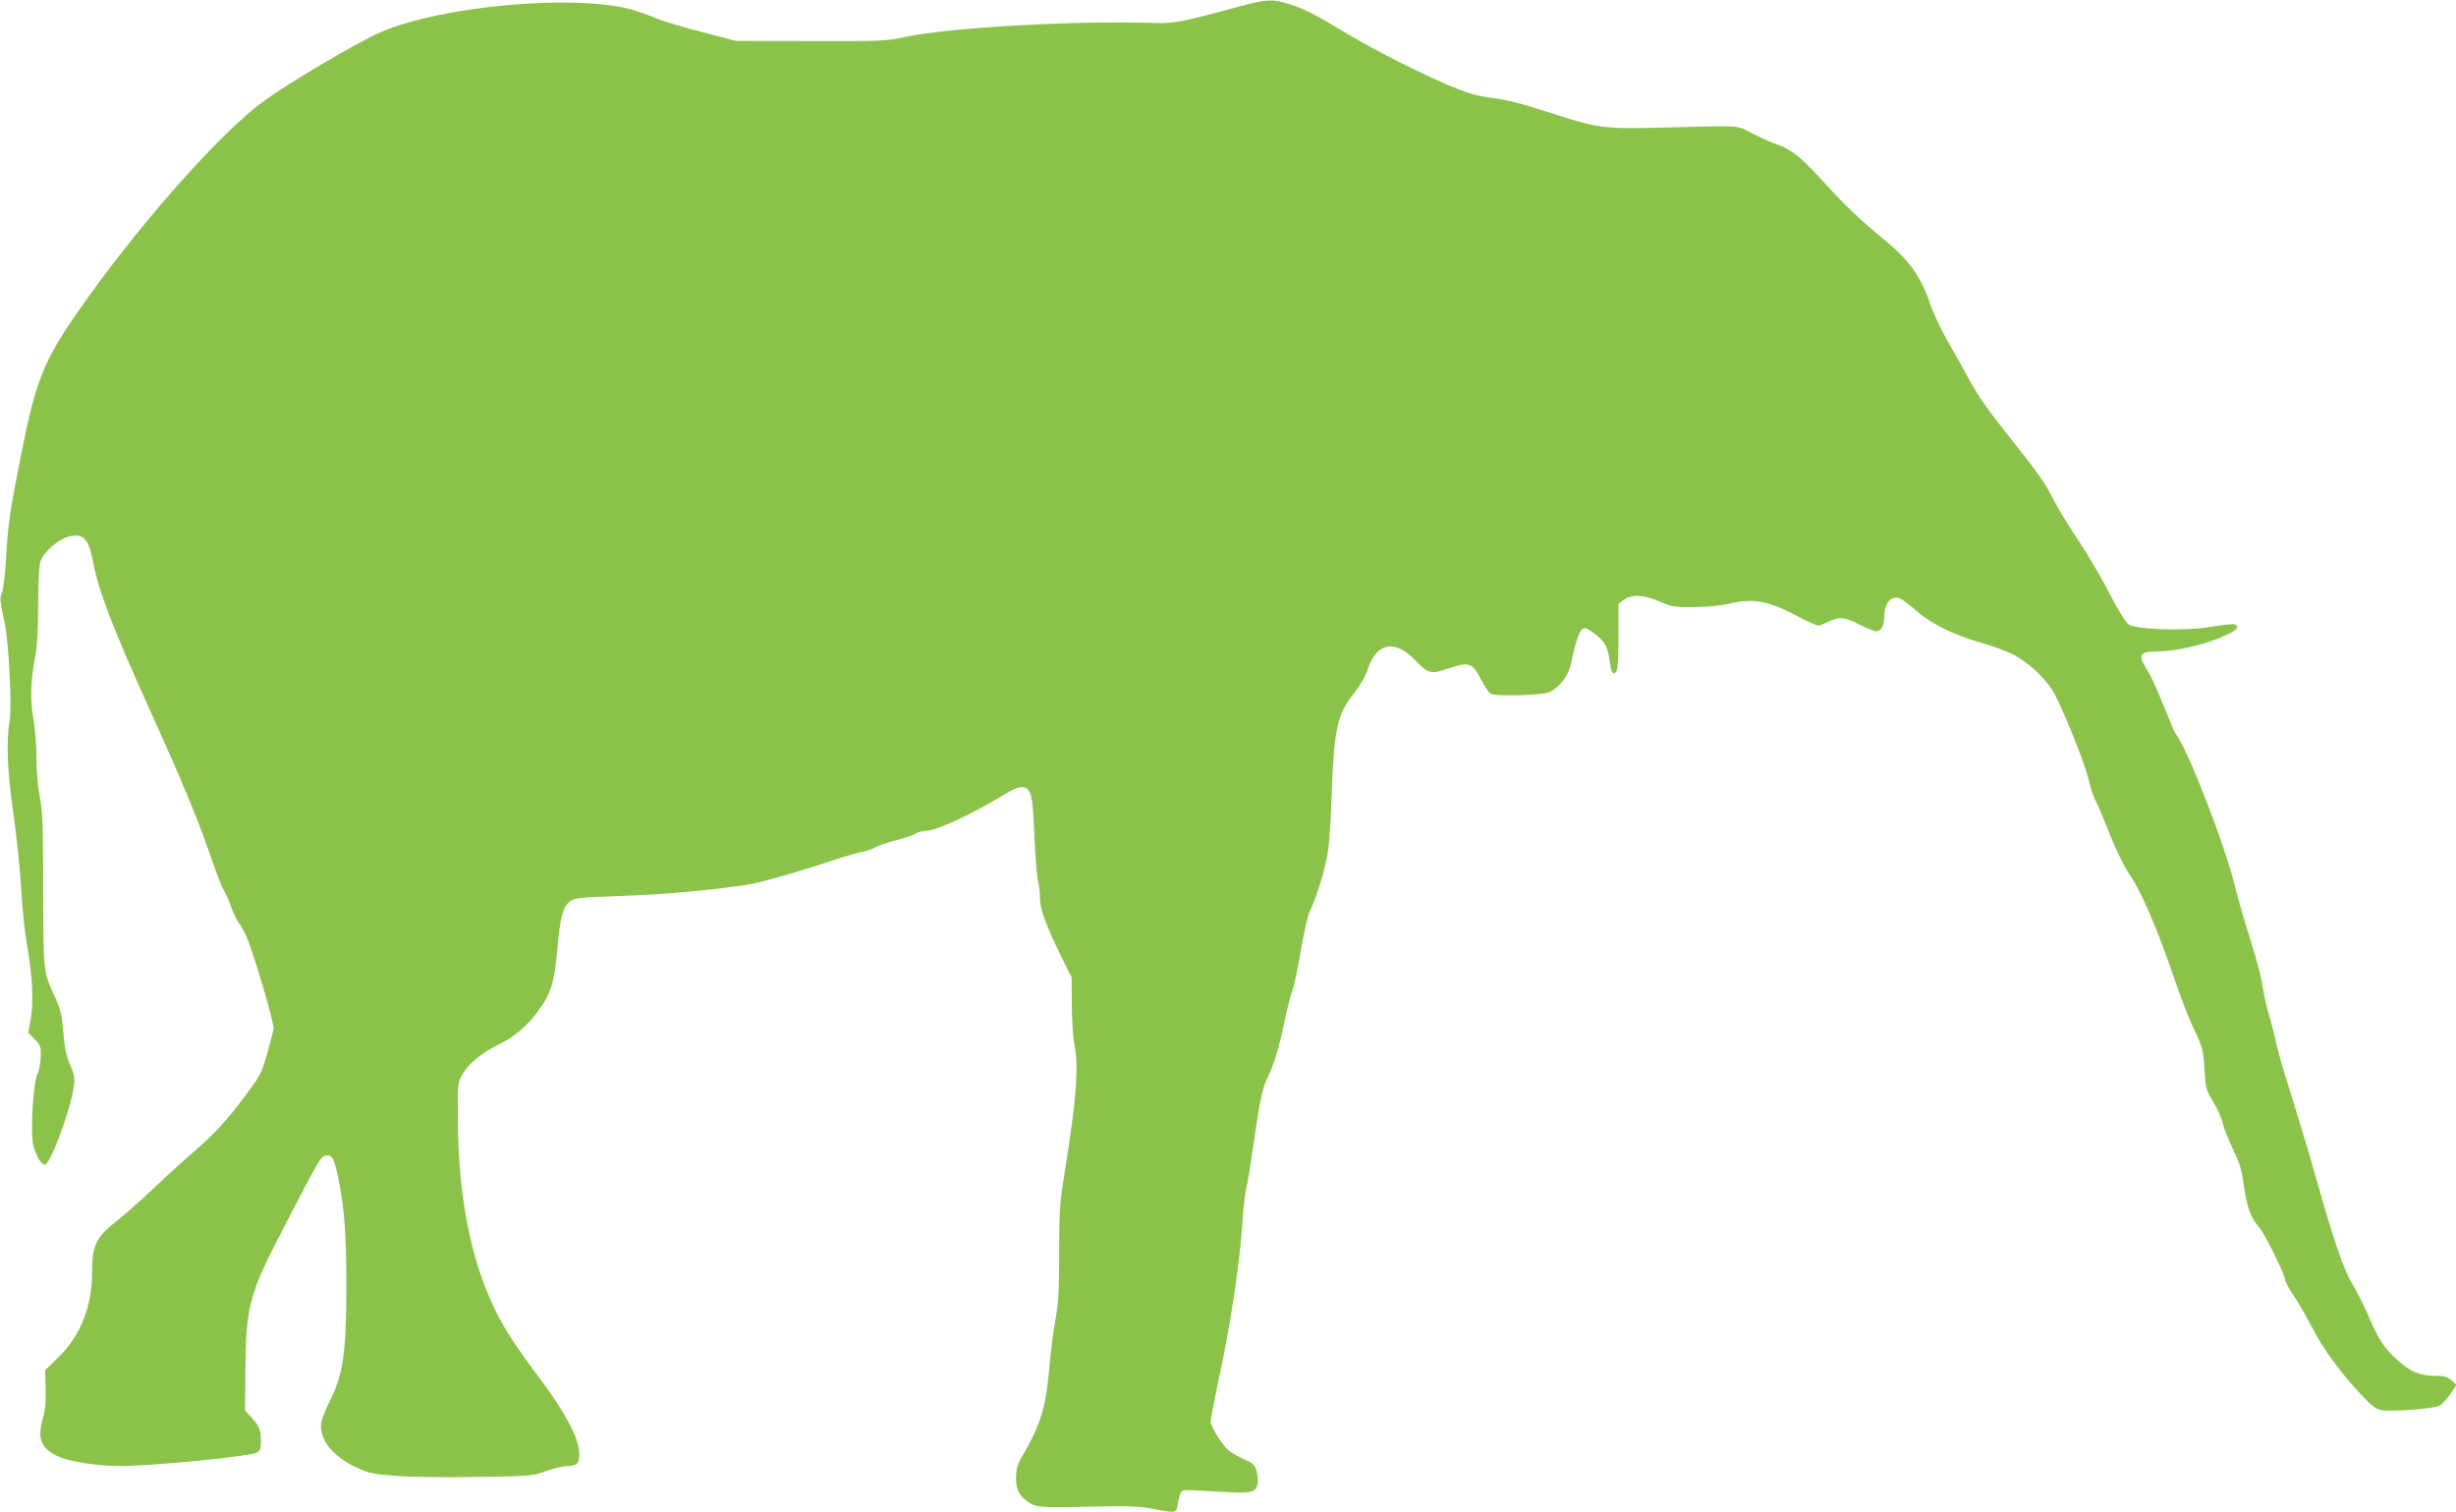 <?xml version="1.0" standalone="no"?>
<!DOCTYPE svg PUBLIC "-//W3C//DTD SVG 20010904//EN"
 "http://www.w3.org/TR/2001/REC-SVG-20010904/DTD/svg10.dtd">
<svg version="1.0" xmlns="http://www.w3.org/2000/svg"
 width="1280pt" height="788pt" viewBox="0 0 1280 788"
 preserveAspectRatio="xMidYMid meet">
<g transform="translate(0,788) scale(0.1,-0.1)"
fill="#8bc34a" stroke="none">
<path d="M6470 7849 c-306 -83 -351 -92 -450 -89 -404 14 -1081 -23 -1303 -73
-97 -21 -123 -22 -492 -21 l-390 1 -176 46 c-97 25 -205 57 -240 72 -35 15
-94 36 -131 46 -295 80 -977 19 -1296 -115 -124 -53 -483 -264 -624 -368 -211
-155 -602 -592 -895 -998 -244 -339 -280 -423 -363 -840 -57 -284 -69 -367
-78 -532 -5 -92 -15 -175 -22 -187 -12 -24 -11 -41 14 -156 22 -100 39 -446
26 -514 -18 -98 -12 -267 20 -482 16 -112 34 -285 40 -384 5 -99 19 -232 30
-295 29 -162 36 -305 20 -391 l-13 -70 33 -34 c32 -33 34 -39 32 -97 -2 -35
-9 -72 -16 -83 -22 -34 -39 -310 -23 -373 16 -58 42 -102 61 -102 26 0 126
263 147 386 11 66 10 72 -15 134 -21 49 -30 92 -36 171 -7 91 -14 118 -44 184
-61 132 -60 126 -61 560 0 338 -3 413 -18 485 -10 51 -17 131 -17 200 0 63 -7
156 -16 205 -18 100 -14 202 10 325 10 51 15 140 15 273 1 144 5 207 15 230
17 42 89 104 136 118 81 25 112 -4 135 -129 29 -154 104 -348 304 -790 173
-382 241 -548 322 -782 22 -63 46 -125 54 -137 8 -12 26 -52 40 -90 14 -37 32
-74 40 -83 8 -8 25 -40 39 -70 37 -82 148 -461 142 -484 -61 -234 -57 -224
-149 -348 -94 -126 -160 -198 -261 -285 -50 -43 -143 -127 -207 -188 -64 -60
-150 -137 -191 -170 -119 -94 -138 -132 -138 -276 0 -177 -61 -331 -174 -440
l-71 -70 3 -94 c2 -64 -2 -111 -12 -146 -35 -116 -14 -169 81 -211 60 -26 203
-48 318 -48 170 0 677 50 714 70 17 9 21 20 21 61 0 57 -10 81 -53 126 l-30
32 2 218 c3 324 21 392 195 726 197 380 198 382 227 385 31 4 41 -16 63 -123
31 -152 41 -283 41 -560 0 -348 -17 -461 -90 -605 -18 -36 -35 -79 -39 -97
-19 -85 51 -179 178 -239 65 -31 88 -36 202 -45 72 -6 260 -9 424 -6 288 4
297 5 367 31 40 14 90 26 112 26 52 0 65 18 59 80 -8 76 -75 202 -195 363
-139 186 -196 273 -248 382 -123 258 -186 582 -189 980 -1 178 0 193 21 231
31 57 99 115 189 159 86 42 148 94 210 178 65 88 84 149 99 322 15 169 28 219
67 248 24 18 50 20 270 28 215 7 458 29 658 59 64 10 281 72 455 131 50 16
111 34 137 39 25 5 57 15 70 24 13 8 61 25 108 37 47 12 94 28 105 36 11 7 32
13 48 13 56 0 240 85 416 192 41 25 73 38 90 36 45 -5 54 -42 62 -256 5 -106
13 -209 18 -230 6 -20 11 -62 11 -92 0 -59 31 -143 118 -319 l47 -95 1 -140
c0 -78 6 -168 12 -201 25 -127 14 -277 -48 -666 -27 -169 -30 -208 -30 -430 0
-197 -4 -264 -20 -350 -10 -59 -24 -160 -29 -226 -21 -234 -43 -308 -147 -488
-22 -39 -28 -63 -29 -107 0 -65 20 -100 76 -133 37 -22 67 -23 399 -15 100 2
178 -1 220 -10 133 -26 138 -25 145 6 19 93 16 89 70 88 28 -1 106 -5 175 -9
139 -9 163 -3 174 40 4 14 2 44 -4 66 -10 35 -17 42 -68 65 -31 14 -68 35 -81
47 -36 33 -91 123 -91 149 0 13 16 95 34 183 70 321 117 635 132 865 3 58 12
132 19 165 8 33 23 128 35 210 32 230 49 314 74 364 34 69 63 162 90 296 14
66 32 137 40 157 9 21 29 116 45 211 17 98 38 192 49 213 28 56 61 156 83 254
15 64 22 148 29 340 13 356 28 427 119 540 31 39 58 86 71 126 46 136 140 153
245 44 69 -72 82 -75 175 -43 106 35 123 30 168 -57 19 -36 41 -69 50 -75 28
-16 275 -9 309 9 56 28 100 89 112 153 17 90 40 160 57 174 12 10 22 7 56 -17
59 -42 77 -71 86 -142 10 -69 16 -82 35 -63 8 9 12 61 12 183 l0 171 28 21
c41 30 106 27 187 -9 60 -27 74 -29 180 -29 69 1 142 8 183 18 127 30 206 15
364 -70 46 -24 90 -44 98 -44 9 0 33 9 55 20 55 28 84 25 161 -15 38 -19 77
-35 88 -35 25 0 41 28 41 74 0 73 36 115 82 97 13 -5 52 -35 88 -66 79 -68
190 -123 333 -164 60 -17 136 -45 169 -62 73 -37 158 -114 204 -185 42 -65
171 -383 189 -466 7 -35 24 -86 38 -114 14 -28 41 -91 60 -140 37 -97 89 -204
117 -244 59 -84 143 -280 232 -540 32 -96 80 -218 105 -270 43 -89 46 -102 52
-201 6 -101 8 -108 48 -175 22 -38 44 -87 48 -109 4 -22 27 -80 51 -130 36
-75 47 -108 59 -198 16 -111 34 -161 81 -216 30 -36 134 -247 134 -272 0 -9
20 -45 43 -80 24 -35 68 -110 97 -167 56 -110 144 -230 256 -351 57 -60 76
-75 108 -80 59 -9 277 8 303 25 12 7 36 35 54 60 l32 47 -27 24 c-22 19 -39
23 -89 23 -79 1 -131 24 -203 92 -64 61 -89 100 -142 224 -21 49 -57 120 -80
159 -48 78 -98 225 -197 575 -36 129 -93 316 -124 415 -32 99 -66 216 -76 260
-9 44 -28 117 -41 162 -14 45 -28 113 -33 150 -5 38 -32 140 -60 227 -28 88
-65 214 -81 280 -55 226 -249 724 -311 802 -5 6 -33 73 -64 149 -30 76 -68
159 -85 185 -50 78 -40 95 55 95 90 1 223 30 324 71 86 35 110 57 77 70 -8 3
-60 -2 -117 -12 -143 -24 -398 -16 -437 13 -15 12 -56 78 -97 159 -39 76 -112
202 -164 279 -51 77 -109 171 -128 210 -47 92 -75 132 -214 307 -136 171 -180
233 -239 343 -23 44 -69 125 -101 180 -32 56 -72 140 -88 187 -47 142 -108
229 -236 335 -135 111 -206 179 -318 302 -122 134 -170 173 -250 200 -28 10
-86 36 -127 57 -85 43 -39 40 -475 29 -293 -8 -327 -4 -585 80 -138 45 -222
66 -287 74 -66 7 -120 21 -185 47 -150 59 -422 195 -578 289 -177 106 -216
126 -302 154 -85 27 -119 25 -248 -10z"/>
</g>
</svg>
